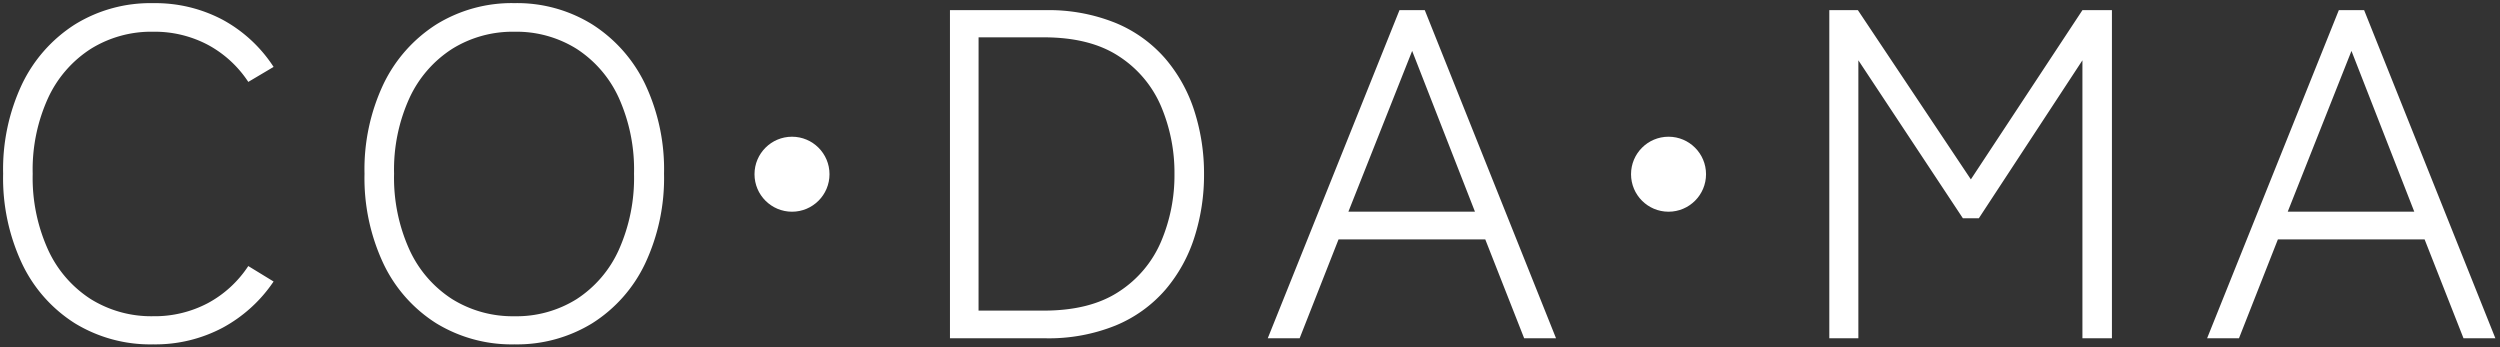<svg xmlns="http://www.w3.org/2000/svg" width="399.162" height="55.483" viewBox="0 0 399.162 55.483">
  <rect x="0" y="0" width="399.162" height="55.483" fill="#333333" stroke="none"/>
  <g id="fta-logo-codamab" transform="translate(-718.2 -594)">
    <path id="パス_16784" data-name="パス 16784" d="M28.649-17.017a23.086,23.086,0,0,1-12.5-3.368,22.829,22.829,0,0,1-8.419-9.5A32.083,32.083,0,0,1,4.7-44.258,31.844,31.844,0,0,1,7.731-58.59a23.137,23.137,0,0,1,8.419-9.5,22.894,22.894,0,0,1,12.5-3.405,22.945,22.945,0,0,1,11.114,2.657,22.5,22.5,0,0,1,8.12,7.521l-4.041,2.395a17.8,17.8,0,0,0-6.436-5.912,18.171,18.171,0,0,0-8.756-2.1A18.291,18.291,0,0,0,18.7-64.2a18.529,18.529,0,0,0-6.81,7.821,27.52,27.52,0,0,0-2.47,12.124A27.766,27.766,0,0,0,11.885-32.1a18.488,18.488,0,0,0,6.81,7.858,18.291,18.291,0,0,0,9.954,2.732,18.171,18.171,0,0,0,8.756-2.1,17.8,17.8,0,0,0,6.436-5.912l4.041,2.47a22.977,22.977,0,0,1-8.12,7.372A22.945,22.945,0,0,1,28.649-17.017Zm57.7,0a23.086,23.086,0,0,1-12.5-3.368,22.829,22.829,0,0,1-8.419-9.5A32.083,32.083,0,0,1,62.4-44.258,31.844,31.844,0,0,1,65.433-58.59a23.137,23.137,0,0,1,8.419-9.5A22.894,22.894,0,0,1,86.35-71.5a22.757,22.757,0,0,1,12.423,3.405,23.137,23.137,0,0,1,8.419,9.5,31.845,31.845,0,0,1,3.031,14.332,32.084,32.084,0,0,1-3.031,14.369,22.829,22.829,0,0,1-8.419,9.5A22.947,22.947,0,0,1,86.35-17.017Zm0-4.49a18.1,18.1,0,0,0,9.916-2.732A18.336,18.336,0,0,0,103-32.1a28.131,28.131,0,0,0,2.432-12.161A27.881,27.881,0,0,0,103-56.382,18.376,18.376,0,0,0,96.267-64.2a18.1,18.1,0,0,0-9.916-2.732A18.291,18.291,0,0,0,76.4-64.2a18.529,18.529,0,0,0-6.81,7.821,27.52,27.52,0,0,0-2.47,12.124A27.766,27.766,0,0,0,69.586-32.1a18.488,18.488,0,0,0,6.81,7.858A18.291,18.291,0,0,0,86.35-21.507Zm69.526,3.517V-70.377h15.192a28.475,28.475,0,0,1,11.3,2.058,21.226,21.226,0,0,1,7.9,5.688,24.156,24.156,0,0,1,4.64,8.382,32.566,32.566,0,0,1,1.534,10.066,32.565,32.565,0,0,1-1.534,10.066,24.156,24.156,0,0,1-4.64,8.382,21.226,21.226,0,0,1-7.9,5.688,28.475,28.475,0,0,1-11.3,2.058Zm4.565-4.416h10.4q7.409,0,12.012-3.031a17.814,17.814,0,0,0,6.736-8.008,26.973,26.973,0,0,0,2.133-10.74A27.163,27.163,0,0,0,189.592-55a17.813,17.813,0,0,0-6.736-8.008q-4.6-3.031-12.012-3.031h-10.4Zm46.176,4.416,21.03-52.388h4.041L252.644-17.99h-5.089l-6.212-15.791H217.919L211.707-17.99ZM219.49-38.2H239.7l-10.029-25.67ZM296.276-17.99V-70.377h4.565L318.878-43.36,336.69-70.377H341.4V-17.99H336.69V-62.37L320.15-37.149h-2.545L300.916-62.37v44.38Zm60.321,0,21.03-52.388h4.041L402.623-17.99h-5.089l-6.212-15.791H367.9L361.686-17.99ZM369.469-38.2h20.207l-10.029-25.67Z" transform="translate(714 666)" fill="#fff"/>
    <path id="パス_16784_-_アウトライン" data-name="パス 16784 - アウトライン" d="M86.35-16.517A23.682,23.682,0,0,1,73.587-19.96a23.424,23.424,0,0,1-8.6-9.707A32.723,32.723,0,0,1,61.9-44.258a32.482,32.482,0,0,1,3.083-14.554,23.735,23.735,0,0,1,8.6-9.7A23.488,23.488,0,0,1,86.35-72a23.351,23.351,0,0,1,12.69,3.483,23.735,23.735,0,0,1,8.6,9.7,32.483,32.483,0,0,1,3.083,14.554,32.723,32.723,0,0,1-3.083,14.591,23.425,23.425,0,0,1-8.6,9.707A23.542,23.542,0,0,1,86.35-16.517ZM86.35-71a22.506,22.506,0,0,0-12.231,3.328,22.751,22.751,0,0,0-8.239,9.3A31.5,31.5,0,0,0,62.9-44.258,31.739,31.739,0,0,0,65.881-30.11a22.44,22.44,0,0,0,8.236,9.3A22.7,22.7,0,0,0,86.35-17.517a22.559,22.559,0,0,0,12.158-3.292,22.44,22.44,0,0,0,8.236-9.3,31.739,31.739,0,0,0,2.979-14.148,31.5,31.5,0,0,0-2.979-14.109,22.749,22.749,0,0,0-8.239-9.3A22.368,22.368,0,0,0,86.35-71Zm-57.7,54.483A23.682,23.682,0,0,1,15.886-19.96a23.424,23.424,0,0,1-8.6-9.707A32.722,32.722,0,0,1,4.2-44.258,32.482,32.482,0,0,1,7.283-58.813a23.735,23.735,0,0,1,8.6-9.7A23.489,23.489,0,0,1,28.649-72,23.543,23.543,0,0,1,40-69.283,23.1,23.1,0,0,1,48.3-61.6l.29.438-4.9,2.9-.263-.395A17.383,17.383,0,0,0,37.168-64.4a17.76,17.76,0,0,0-8.519-2.036,17.881,17.881,0,0,0-9.687,2.655,18.121,18.121,0,0,0-6.627,7.616,27.156,27.156,0,0,0-2.42,11.906,27.4,27.4,0,0,0,2.42,11.944,18.08,18.08,0,0,0,6.626,7.652,17.882,17.882,0,0,0,9.687,2.655,17.76,17.76,0,0,0,8.519-2.036,17.383,17.383,0,0,0,6.257-5.749l.267-.4,4.9,2.995-.3.434A23.577,23.577,0,0,1,40-19.234,23.543,23.543,0,0,1,28.649-16.517Zm0-54.483a22.506,22.506,0,0,0-12.231,3.328,22.75,22.75,0,0,0-8.239,9.3A31.5,31.5,0,0,0,5.2-44.258,31.739,31.739,0,0,0,8.179-30.11a22.44,22.44,0,0,0,8.236,9.3,22.7,22.7,0,0,0,12.233,3.292,22.556,22.556,0,0,0,10.875-2.6A22.528,22.528,0,0,0,47.168-26.9l-3.183-1.945a18.305,18.305,0,0,1-6.344,5.678,18.748,18.748,0,0,1-8.993,2.155,18.865,18.865,0,0,1-10.22-2.808,19.063,19.063,0,0,1-6.995-8.064A28.386,28.386,0,0,1,8.915-44.258,28.138,28.138,0,0,1,11.435-56.6a19.106,19.106,0,0,1,6.994-8.026,18.865,18.865,0,0,1,10.22-2.808,18.748,18.748,0,0,1,8.993,2.155A18.3,18.3,0,0,1,43.989-59.6l3.181-1.885A22.02,22.02,0,0,0,39.524-68.4,22.556,22.556,0,0,0,28.649-71ZM403.362-17.489h-6.168l-6.212-15.791H368.238l-6.212,15.791h-6.169l21.432-53.388h4.718l.126.314Zm-5.487-1h4.01L381.33-69.877h-3.365L357.336-18.489h4.009l6.212-15.791h24.106Zm-55.971,1H336.19V-60.7L320.42-36.648h-3.083l-.148-.224L301.416-60.708v43.218h-5.64V-70.877h5.333l.148.222,17.618,26.39L336.42-70.877H341.9Zm-4.715-1H340.9V-69.877h-3.946L318.88-42.456,300.574-69.877h-3.8v51.388h3.64V-64.031l17.458,26.383h2.006l17.31-26.4Zm-83.807,1h-6.168L241-33.281H218.259l-6.212,15.791h-6.169L227.31-70.877h4.718l.126.314Zm-5.487-1h4.01L231.351-69.877h-3.365L207.357-18.489h4.009l6.212-15.791h24.106Zm-76.827,1H155.376V-70.877h15.693a29.1,29.1,0,0,1,11.5,2.1,21.819,21.819,0,0,1,8.078,5.822,24.765,24.765,0,0,1,4.736,8.554,33.214,33.214,0,0,1,1.558,10.22,33.214,33.214,0,0,1-1.558,10.22,24.764,24.764,0,0,1-4.736,8.554,21.818,21.818,0,0,1-8.078,5.822A29.1,29.1,0,0,1,171.069-17.489Zm-14.693-1h14.693a28.115,28.115,0,0,0,11.1-2.017,20.827,20.827,0,0,0,7.713-5.554,23.771,23.771,0,0,0,4.544-8.211,32.219,32.219,0,0,0,1.51-9.912,32.219,32.219,0,0,0-1.51-9.912,23.772,23.772,0,0,0-4.544-8.211,20.828,20.828,0,0,0-7.713-5.553,28.114,28.114,0,0,0-11.1-2.018H156.376ZM86.35-21.007a18.865,18.865,0,0,1-10.22-2.808,19.063,19.063,0,0,1-6.995-8.064,28.385,28.385,0,0,1-2.519-12.378A28.138,28.138,0,0,1,69.136-56.6a19.1,19.1,0,0,1,6.994-8.026,18.865,18.865,0,0,1,10.22-2.808,18.677,18.677,0,0,1,10.184,2.81,18.95,18.95,0,0,1,6.919,8.027,28.5,28.5,0,0,1,2.481,12.34,28.753,28.753,0,0,1-2.481,12.376,18.91,18.91,0,0,1-6.919,8.066A18.677,18.677,0,0,1,86.35-21.007Zm0-45.428a17.881,17.881,0,0,0-9.687,2.655,18.121,18.121,0,0,0-6.627,7.616,27.155,27.155,0,0,0-2.42,11.906,27.4,27.4,0,0,0,2.42,11.944,18.08,18.08,0,0,0,6.626,7.652,17.882,17.882,0,0,0,9.687,2.655A17.694,17.694,0,0,0,96-24.661a17.927,17.927,0,0,0,6.552-7.65,27.769,27.769,0,0,0,2.384-11.947,27.519,27.519,0,0,0-2.383-11.908A17.967,17.967,0,0,0,96-63.781,17.694,17.694,0,0,0,86.35-66.435Zm84.494,44.53h-10.9V-66.537h10.9c5.016,0,9.15,1.048,12.287,3.113a18.385,18.385,0,0,1,6.92,8.229,27.784,27.784,0,0,1,2.173,11.011,27.594,27.594,0,0,1-2.173,10.936,18.385,18.385,0,0,1-6.92,8.229C179.994-22.953,175.86-21.905,170.844-21.905Zm-9.9-1h9.9c4.817,0,8.766-.992,11.737-2.949a17.4,17.4,0,0,0,6.551-7.787,26.6,26.6,0,0,0,2.092-10.543A26.792,26.792,0,0,0,189.132-54.8a17.4,17.4,0,0,0-6.551-7.787c-2.971-1.957-6.92-2.949-11.737-2.949h-9.9ZM390.408-37.7H368.733l10.918-27.535Zm-20.2-1h18.739l-9.3-23.8Zm-129.776,1H218.754l10.918-27.535Zm-20.2-1h18.738l-9.3-23.8Z" transform="translate(714 666)" fill="rgba(0,0,0,0)"/>
    <circle id="楕円形_37" data-name="楕円形 37" cx="5.987" cy="5.987" r="5.987" transform="translate(838.668 615.829)" fill="#fff"/>
    <circle id="楕円形_38" data-name="楕円形 38" cx="5.987" cy="5.987" r="5.987" transform="translate(978.619 615.829)" fill="#fff"/>
  </g>
</svg>
